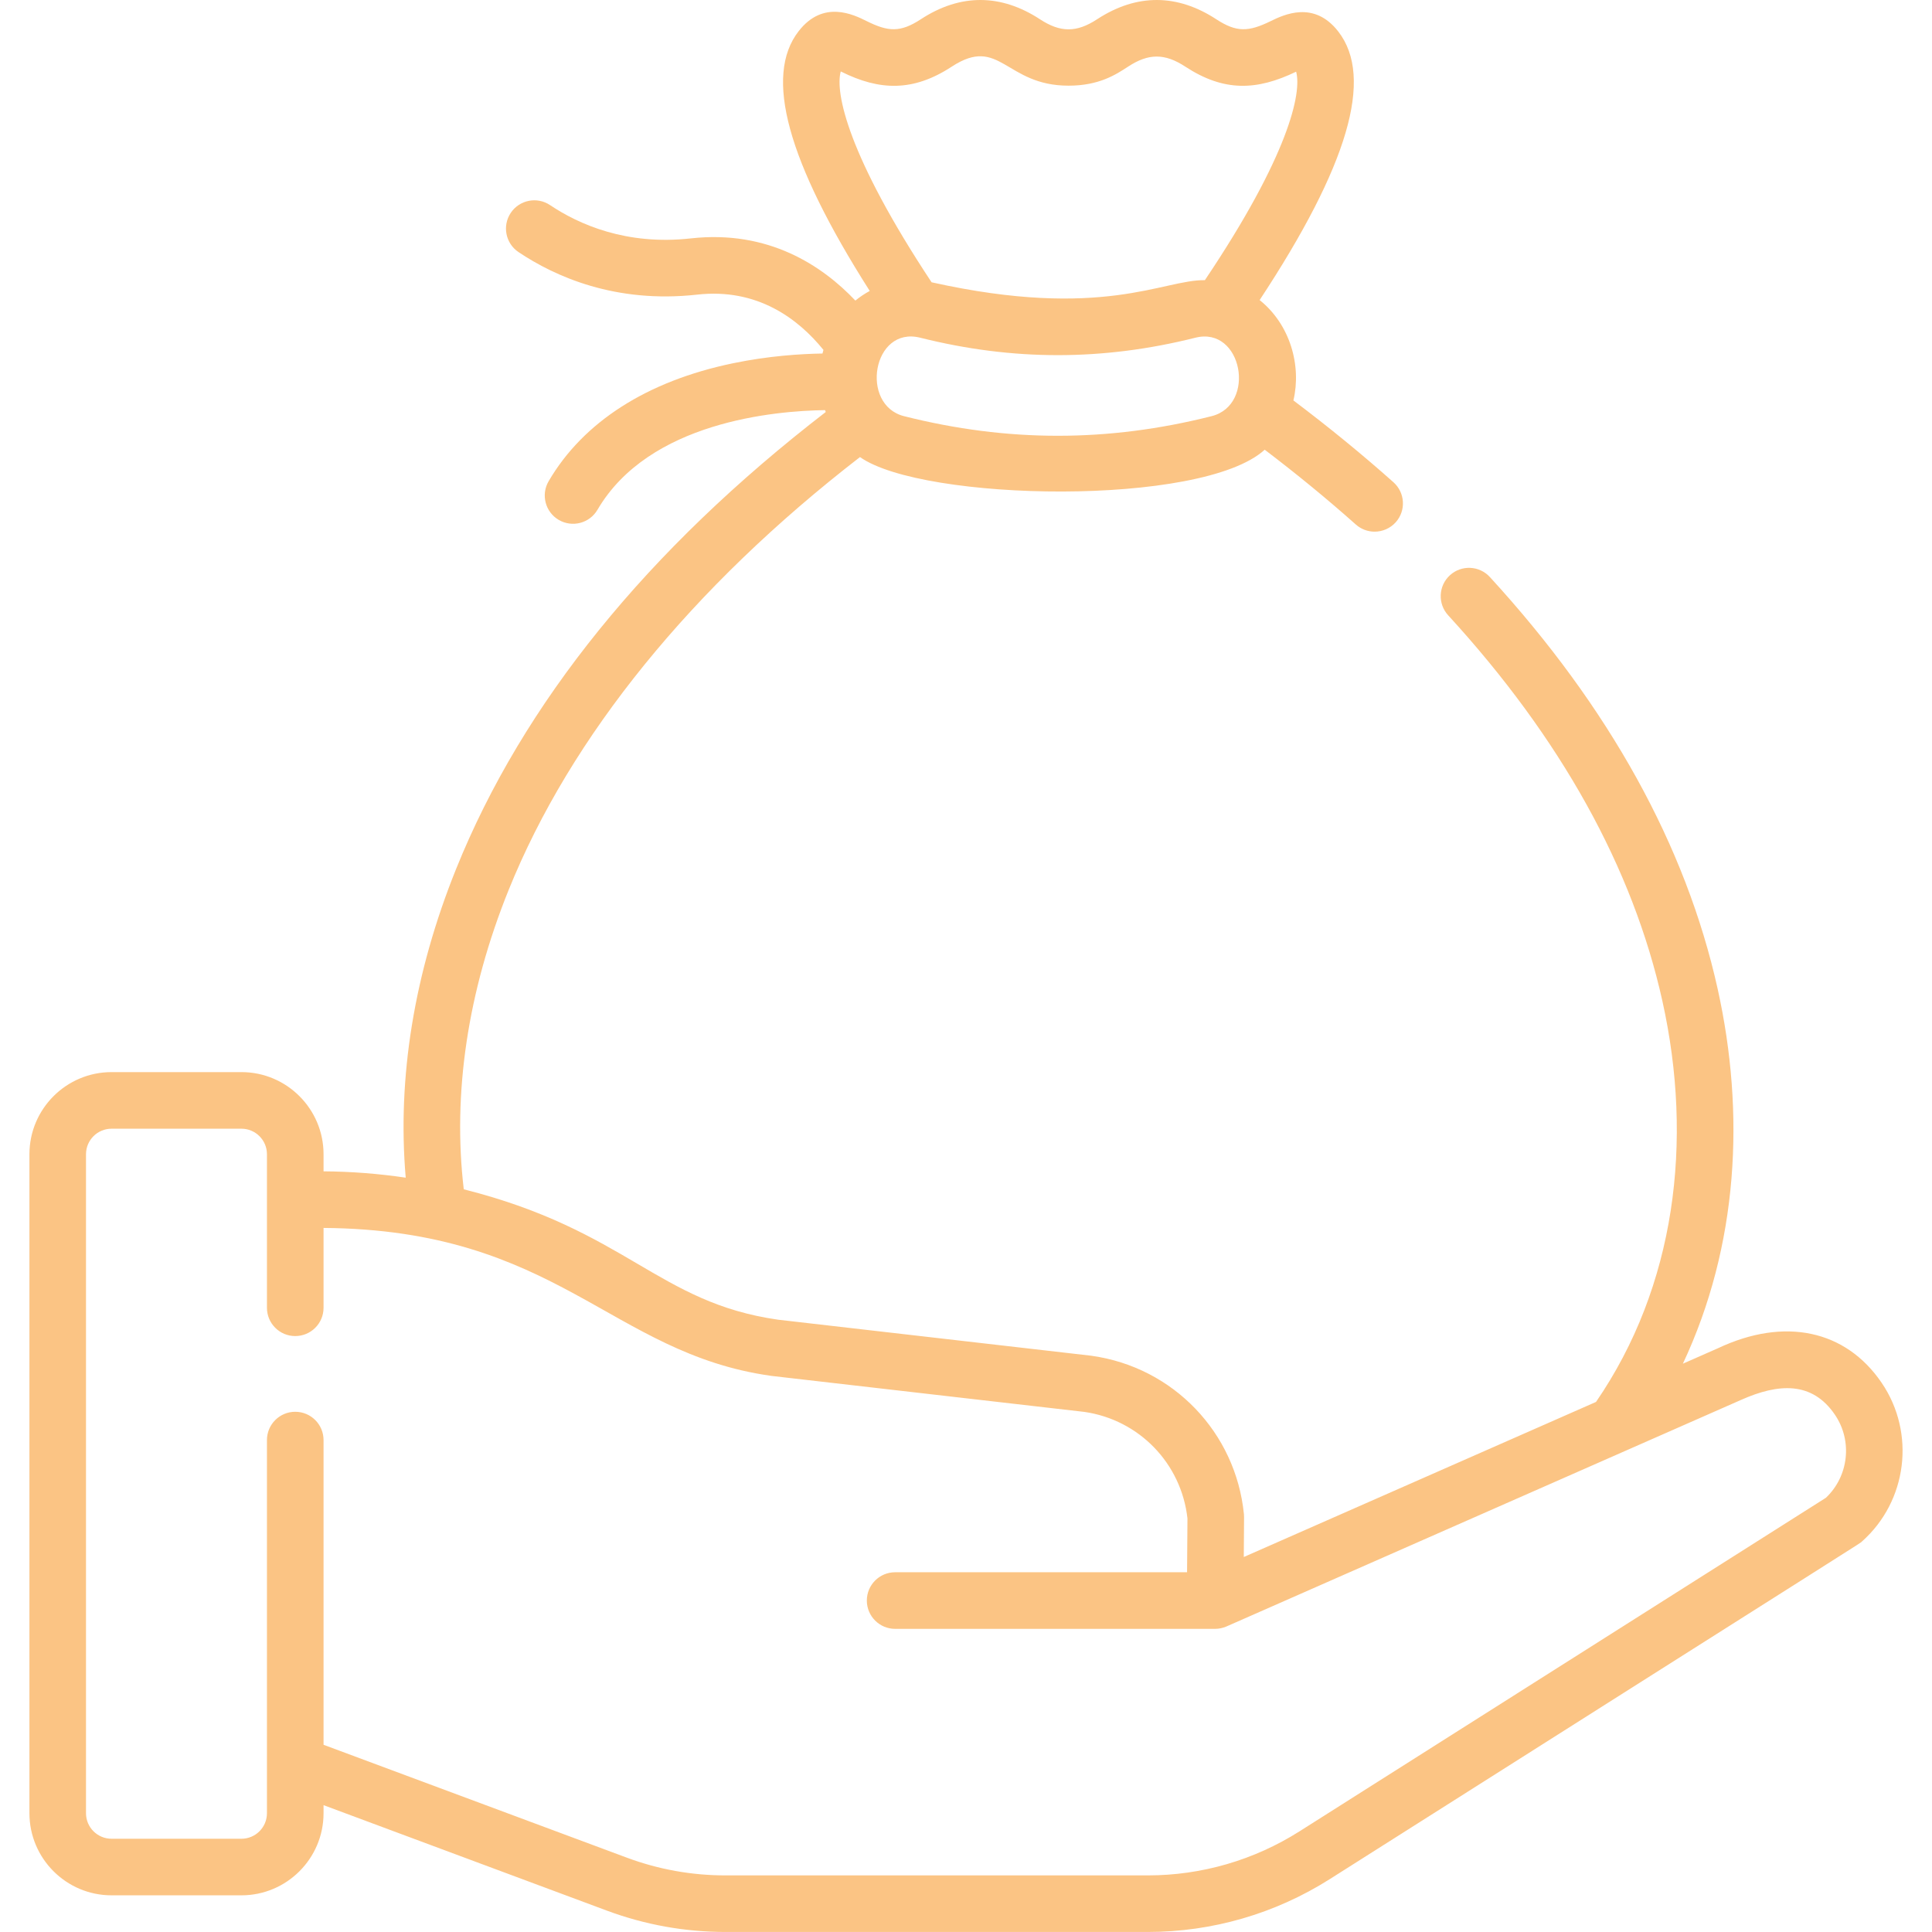 <svg width="64" height="64" viewBox="0 0 64 64" fill="none" xmlns="http://www.w3.org/2000/svg">
<g clip-path="url(#clip0_367_2675)">
<path d="M62.333 45.808C61.139 44.053 59.114 43.625 56.914 44.66L55.748 45.174C57.587 41.255 57.815 36.886 56.9 32.76C55.849 28.021 53.31 23.43 49.354 19.115C49.004 18.733 48.411 18.707 48.029 19.057C47.648 19.407 47.622 20 47.972 20.382C51.703 24.451 54.091 28.753 55.07 33.166C56.101 37.815 55.501 42.61 52.87 46.441L41.202 51.578L41.211 50.261C41.212 50.227 41.21 50.194 41.207 50.161C40.937 47.453 38.867 45.295 36.172 44.914C36.164 44.912 36.156 44.911 36.148 44.91L25.778 43.717C21.79 43.149 20.763 40.759 15.363 39.397C14.99 36.23 15.487 32.859 16.85 29.48C18.904 24.39 22.92 19.445 28.488 15.141C30.564 16.612 39.823 16.795 41.895 14.897C42.956 15.703 43.969 16.534 44.913 17.375C45.092 17.534 45.315 17.612 45.536 17.612C45.794 17.612 46.051 17.506 46.237 17.299C46.581 16.912 46.547 16.32 46.16 15.975C45.126 15.054 44.013 14.144 42.846 13.265C43.119 12.106 42.737 10.748 41.727 9.94C44.661 5.489 45.515 2.575 44.336 1.049C43.526 1.4782e-05 42.519 0.492 42.088 0.702C41.359 1.058 40.962 1.077 40.291 0.638C39.01 -0.199 37.665 -0.226 36.343 0.638C35.664 1.083 35.129 1.083 34.45 0.638C33.169 -0.199 31.824 -0.226 30.503 0.638C29.824 1.082 29.425 1.055 28.707 0.698C28.277 0.485 27.271 -0.016 26.456 1.033C25.303 2.517 26.075 5.338 28.811 9.638C28.644 9.729 28.484 9.835 28.335 9.957C27.246 8.807 25.463 7.609 22.884 7.897C20.745 8.136 19.168 7.429 18.221 6.794C17.791 6.506 17.209 6.621 16.92 7.051C16.632 7.481 16.747 8.063 17.177 8.351C18.384 9.16 20.389 10.061 23.092 9.76C25.084 9.536 26.436 10.554 27.278 11.591C27.267 11.63 27.256 11.671 27.246 11.711C26.528 11.722 25.455 11.789 24.274 12.035C21.432 12.626 19.323 13.976 18.174 15.941C17.913 16.387 18.063 16.962 18.51 17.223C18.956 17.484 19.531 17.334 19.792 16.887C21.501 13.966 25.673 13.609 27.331 13.586C27.338 13.607 27.346 13.627 27.354 13.648C21.44 18.21 17.323 23.297 15.112 28.778C13.714 32.243 13.156 35.714 13.44 39.012C12.541 38.879 11.632 38.808 10.718 38.802V38.235C10.718 36.735 9.498 35.515 7.998 35.515H3.695C2.195 35.515 0.975 36.735 0.975 38.235V60.065C0.975 61.565 2.195 62.785 3.695 62.785H7.998C9.497 62.785 10.718 61.565 10.718 60.065V59.798L20.104 63.292C21.366 63.761 22.688 63.999 24.033 63.999H38.019C40.157 63.999 42.242 63.394 44.048 62.25C62.706 50.422 61.573 51.158 61.68 51.063C63.183 49.729 63.464 47.47 62.333 45.808ZM40.136 13.786C36.708 14.652 33.375 14.652 29.947 13.786C28.476 13.415 28.902 10.791 30.483 11.187C33.55 11.957 36.532 11.957 39.6 11.187C41.153 10.797 41.631 13.409 40.136 13.786ZM27.851 2.366C27.858 2.37 27.866 2.374 27.873 2.377C29.141 3.008 30.253 3.042 31.529 2.207C33.126 1.162 33.3 2.838 35.396 2.838C36.406 2.838 36.963 2.473 37.37 2.207C38.049 1.762 38.585 1.763 39.264 2.207C40.546 3.046 41.631 3.004 42.936 2.375C43.129 3.07 42.693 5.143 39.913 9.281C38.533 9.257 36.53 10.613 30.86 9.351C28.086 5.159 27.657 3.067 27.851 2.366ZM60.487 49.615L43.045 60.667C41.539 61.621 39.802 62.125 38.019 62.125H24.034C22.912 62.125 21.81 61.927 20.758 61.535L10.718 57.798V47.704C10.718 47.186 10.298 46.767 9.78 46.767C9.263 46.767 8.843 47.186 8.843 47.704V60.066C8.843 60.532 8.464 60.911 7.998 60.911H3.695C3.228 60.911 2.849 60.532 2.849 60.066V38.235C2.849 37.769 3.228 37.39 3.695 37.39H7.998C8.464 37.39 8.843 37.769 8.843 38.235V43.322C8.843 43.84 9.263 44.259 9.78 44.259C10.298 44.259 10.718 43.84 10.718 43.322V40.677C18.471 40.736 20.215 44.823 25.527 45.574C25.535 45.576 25.543 45.577 25.551 45.578L35.921 46.771C37.736 47.033 39.134 48.479 39.336 50.3L39.323 52.083H29.652C29.135 52.083 28.715 52.502 28.715 53.02C28.715 53.538 29.135 53.958 29.652 53.958H40.254C40.372 53.958 40.509 53.931 40.628 53.879C40.647 53.871 57.661 46.38 57.681 46.371C58.907 45.826 60.025 45.748 60.783 46.863C61.373 47.728 61.242 48.899 60.487 49.615Z" fill="#FBC484"/>
</g>
<defs>
<clipPath id="clip0_367_2675">
<rect width="64" height="64" fill="white"/>
</clipPath>
</defs>
</svg>

